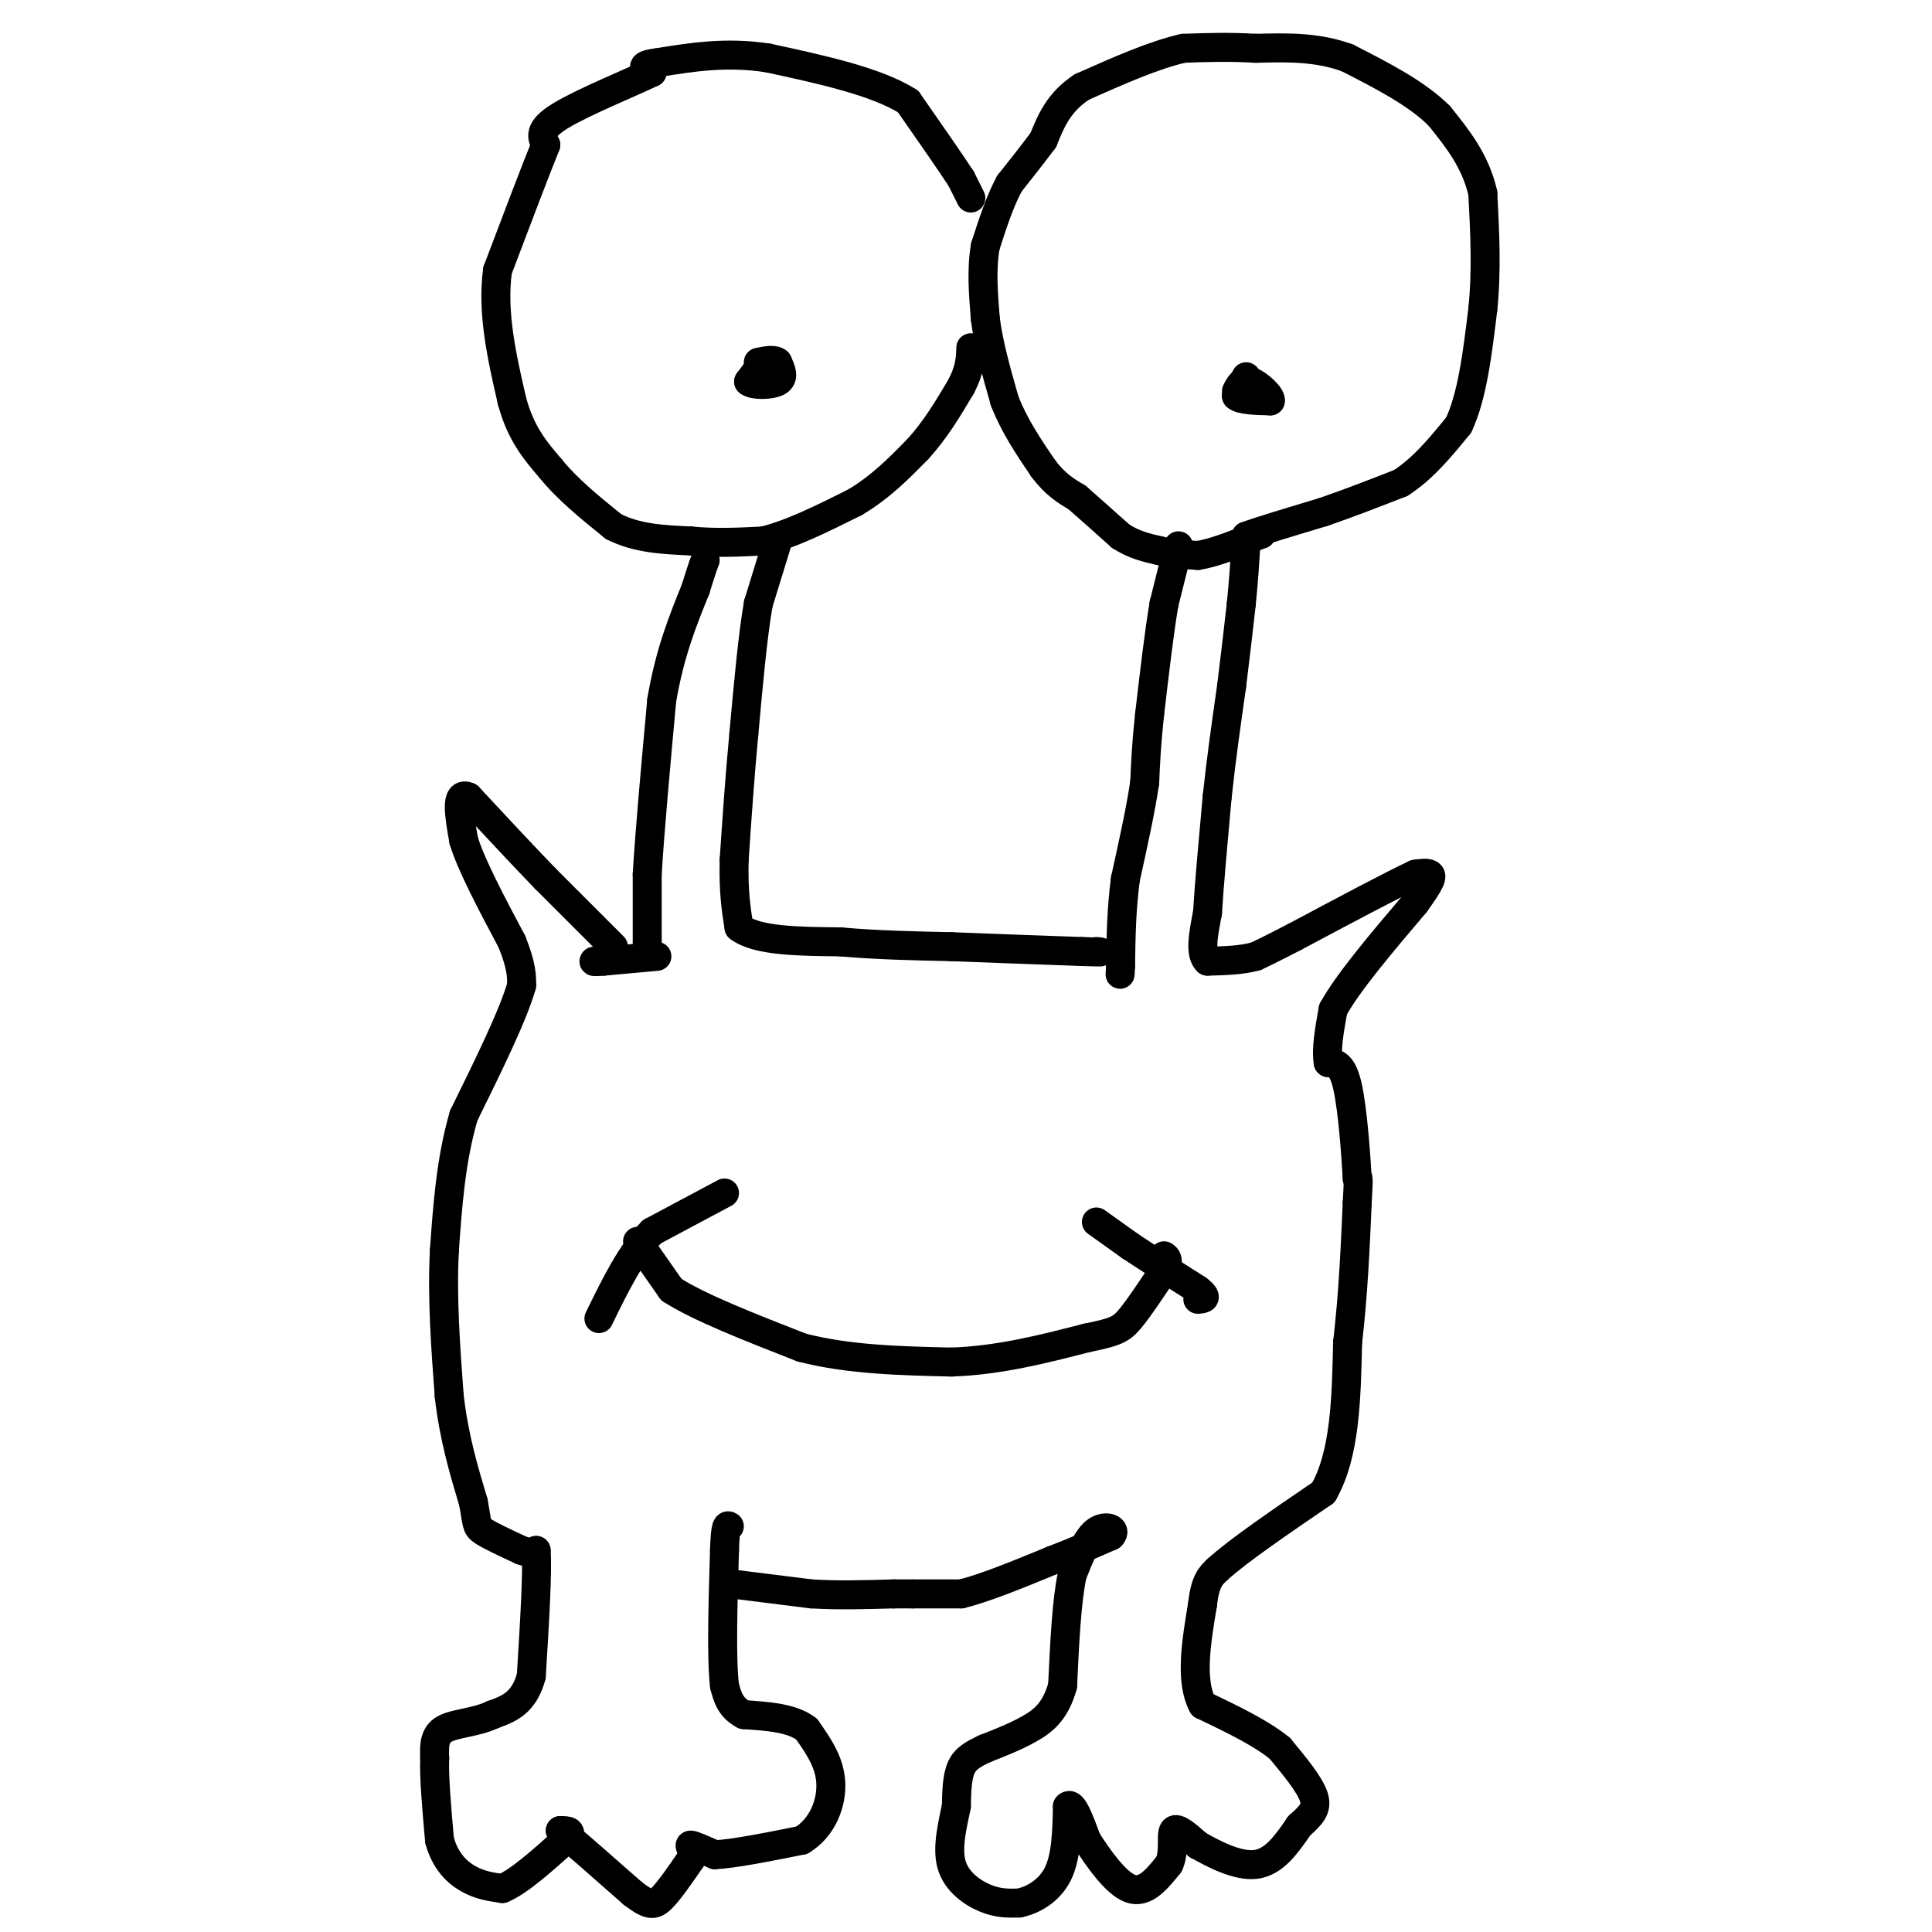 <svg viewBox='0 0 400 400' version='1.1' xmlns='http://www.w3.org/2000/svg' xmlns:xlink='http://www.w3.org/1999/xlink'><g fill='none' stroke='#000000' stroke-width='6' stroke-linecap='round' stroke-linejoin='round'><path d='M127,196c0.000,0.000 -14.000,-14.000 -14,-14'/><path d='M113,182c-5.000,-5.167 -10.500,-11.083 -16,-17'/><path d='M97,165c-2.833,-1.333 -1.917,3.833 -1,9'/><path d='M96,174c1.500,5.000 5.750,13.000 10,21'/><path d='M106,195c2.000,5.000 2.000,7.000 2,9'/><path d='M108,204c-1.667,6.000 -6.833,16.500 -12,27'/><path d='M96,231c-2.667,9.167 -3.333,18.583 -4,28'/><path d='M92,259c-0.500,9.667 0.250,19.833 1,30'/><path d='M93,289c1.000,8.667 3.000,15.333 5,22'/><path d='M98,311c0.867,4.578 0.533,5.022 2,6c1.467,0.978 4.733,2.489 8,4'/><path d='M108,321c1.833,0.667 2.417,0.333 3,0'/><path d='M111,321c0.333,4.333 -0.333,15.167 -1,26'/><path d='M110,347c-1.500,5.667 -4.750,6.833 -8,8'/><path d='M102,355c-3.378,1.644 -7.822,1.756 -10,3c-2.178,1.244 -2.089,3.622 -2,6'/><path d='M90,364c-0.167,3.833 0.417,10.417 1,17'/><path d='M91,381c1.178,4.333 3.622,6.667 6,8c2.378,1.333 4.689,1.667 7,2'/><path d='M104,391c3.333,-1.333 8.167,-5.667 13,-10'/><path d='M117,381c2.000,-2.000 0.500,-2.000 -1,-2'/><path d='M116,379c2.333,1.833 8.667,7.417 15,13'/><path d='M131,392c3.400,2.600 4.400,2.600 6,1c1.600,-1.600 3.800,-4.800 6,-8'/><path d='M143,385c0.711,-2.000 -0.511,-3.000 0,-3c0.511,0.000 2.756,1.000 5,2'/><path d='M148,384c3.833,-0.167 10.917,-1.583 18,-3'/><path d='M166,381c4.356,-2.644 6.244,-7.756 6,-12c-0.244,-4.244 -2.622,-7.622 -5,-11'/><path d='M167,358c-3.000,-2.333 -8.000,-2.667 -13,-3'/><path d='M154,355c-2.833,-1.500 -3.417,-3.750 -4,-6'/><path d='M150,349c-0.667,-5.667 -0.333,-16.833 0,-28'/><path d='M150,321c0.167,-5.500 0.583,-5.250 1,-5'/><path d='M152,328c0.000,0.000 16.000,2.000 16,2'/><path d='M168,330c5.500,0.333 11.250,0.167 17,0'/><path d='M185,330c3.500,0.000 3.750,0.000 4,0'/><path d='M189,330c2.333,0.000 6.167,0.000 10,0'/><path d='M199,330c4.833,-1.167 11.917,-4.083 19,-7'/><path d='M218,323c5.167,-2.000 8.583,-3.500 12,-5'/><path d='M230,318c1.422,-1.400 -1.022,-2.400 -3,-1c-1.978,1.400 -3.489,5.200 -5,9'/><path d='M222,326c-1.167,5.333 -1.583,14.167 -2,23'/><path d='M220,349c-1.467,5.400 -4.133,7.400 -7,9c-2.867,1.600 -5.933,2.800 -9,4'/><path d='M204,362c-2.467,1.156 -4.133,2.044 -5,4c-0.867,1.956 -0.933,4.978 -1,8'/><path d='M198,374c-0.714,3.548 -2.000,8.417 -1,12c1.000,3.583 4.286,5.881 7,7c2.714,1.119 4.857,1.060 7,1'/><path d='M211,394c2.778,-0.556 6.222,-2.444 8,-6c1.778,-3.556 1.889,-8.778 2,-14'/><path d='M221,374c1.000,-1.167 2.500,2.917 4,7'/><path d='M225,381c2.267,3.533 5.933,8.867 9,10c3.067,1.133 5.533,-1.933 8,-5'/><path d='M242,386c1.244,-2.467 0.356,-6.133 1,-7c0.644,-0.867 2.822,1.067 5,3'/><path d='M248,382c3.044,1.711 8.156,4.489 12,4c3.844,-0.489 6.422,-4.244 9,-8'/><path d='M269,378c2.378,-2.133 3.822,-3.467 3,-6c-0.822,-2.533 -3.911,-6.267 -7,-10'/><path d='M265,362c-3.833,-3.167 -9.917,-6.083 -16,-9'/><path d='M249,353c-2.667,-5.000 -1.333,-13.000 0,-21'/><path d='M249,332c0.500,-4.667 1.750,-5.833 3,-7'/><path d='M252,325c4.167,-3.833 13.083,-9.917 22,-16'/><path d='M274,309c4.500,-7.833 4.750,-19.417 5,-31'/><path d='M279,278c1.167,-10.000 1.583,-19.500 2,-29'/><path d='M281,249c0.333,-5.667 0.167,-5.333 0,-5'/><path d='M281,244c-0.267,-4.778 -0.933,-14.222 -2,-19c-1.067,-4.778 -2.533,-4.889 -4,-5'/><path d='M275,220c-0.500,-2.667 0.250,-6.833 1,-11'/><path d='M276,209c3.000,-5.500 10.000,-13.750 17,-22'/><path d='M293,187c3.444,-4.756 3.556,-5.644 3,-6c-0.556,-0.356 -1.778,-0.178 -3,0'/><path d='M293,181c-4.667,2.167 -14.833,7.583 -25,13'/><path d='M268,194c-5.500,2.833 -6.750,3.417 -8,4'/><path d='M260,198c-3.000,0.833 -6.500,0.917 -10,1'/><path d='M250,199c-1.667,-1.500 -0.833,-5.750 0,-10'/><path d='M250,189c0.333,-5.667 1.167,-14.833 2,-24'/><path d='M252,165c0.833,-7.833 1.917,-15.417 3,-23'/><path d='M255,142c0.833,-6.667 1.417,-11.833 2,-17'/><path d='M257,125c0.500,-5.000 0.750,-9.000 1,-13'/><path d='M258,112c0.000,0.000 0.000,-1.000 0,-1'/><path d='M258,111c2.667,-1.000 9.333,-3.000 16,-5'/><path d='M274,106c5.333,-1.833 10.667,-3.917 16,-6'/><path d='M290,100c4.667,-3.000 8.333,-7.500 12,-12'/><path d='M302,88c2.833,-6.000 3.917,-15.000 5,-24'/><path d='M307,64c0.833,-8.000 0.417,-16.000 0,-24'/><path d='M307,40c-1.500,-6.667 -5.250,-11.333 -9,-16'/><path d='M298,24c-4.667,-4.667 -11.833,-8.333 -19,-12'/><path d='M279,12c-6.333,-2.333 -12.667,-2.167 -19,-2'/><path d='M260,10c-5.667,-0.333 -10.333,-0.167 -15,0'/><path d='M245,10c-6.000,1.333 -13.500,4.667 -21,8'/><path d='M224,18c-4.833,3.167 -6.417,7.083 -8,11'/><path d='M216,29c-2.500,3.333 -4.750,6.167 -7,9'/><path d='M209,38c-2.000,3.667 -3.500,8.333 -5,13'/><path d='M204,51c-0.833,4.667 -0.417,9.833 0,15'/><path d='M204,66c0.667,5.333 2.333,11.167 4,17'/><path d='M208,83c2.000,5.167 5.000,9.583 8,14'/><path d='M216,97c2.500,3.333 4.750,4.667 7,6'/><path d='M223,103c2.667,2.333 5.833,5.167 9,8'/><path d='M232,111c2.833,1.833 5.417,2.417 8,3'/><path d='M240,114c2.667,0.667 5.333,0.833 8,1'/><path d='M248,115c3.333,-0.500 7.667,-2.250 12,-4'/><path d='M260,111c2.000,-0.667 1.000,-0.333 0,0'/><path d='M244,113c0.000,0.000 -3.000,12.000 -3,12'/><path d='M241,125c-1.000,5.833 -2.000,14.417 -3,23'/><path d='M238,148c-0.667,6.167 -0.833,10.083 -1,14'/><path d='M237,162c-0.833,5.667 -2.417,12.833 -4,20'/><path d='M233,182c-0.833,6.333 -0.917,12.167 -1,18'/><path d='M232,200c-0.167,3.000 -0.083,1.500 0,0'/><path d='M201,41c0.000,0.000 -2.000,-4.000 -2,-4'/><path d='M199,37c-2.167,-3.333 -6.583,-9.667 -11,-16'/><path d='M188,21c-6.667,-4.167 -17.833,-6.583 -29,-9'/><path d='M159,12c-8.667,-1.333 -15.833,-0.167 -23,1'/><path d='M136,13c-4.000,0.500 -2.500,1.250 -1,2'/><path d='M135,15c-4.244,2.044 -14.356,6.156 -19,9c-4.644,2.844 -3.822,4.422 -3,6'/><path d='M113,30c-2.167,5.333 -6.083,15.667 -10,26'/><path d='M103,56c-1.167,8.833 0.917,17.917 3,27'/><path d='M106,83c1.833,6.833 4.917,10.417 8,14'/><path d='M114,97c3.500,4.333 8.250,8.167 13,12'/><path d='M127,109c4.833,2.500 10.417,2.750 16,3'/><path d='M143,112c5.167,0.500 10.083,0.250 15,0'/><path d='M158,112c5.667,-1.333 12.333,-4.667 19,-8'/><path d='M177,104c5.333,-3.167 9.167,-7.083 13,-11'/><path d='M190,93c3.667,-4.000 6.333,-8.500 9,-13'/><path d='M199,80c1.833,-3.500 1.917,-5.750 2,-8'/><path d='M161,112c0.000,0.000 -4.000,13.000 -4,13'/><path d='M157,125c-1.167,6.667 -2.083,16.833 -3,27'/><path d='M154,152c-0.833,8.833 -1.417,17.417 -2,26'/><path d='M152,178c-0.167,6.667 0.417,10.333 1,14'/><path d='M153,192c3.667,2.833 12.333,2.917 21,3'/><path d='M174,195c7.333,0.667 15.167,0.833 23,1'/><path d='M197,196c8.333,0.333 17.667,0.667 27,1'/><path d='M224,197c5.000,0.167 4.000,0.083 3,0'/><path d='M136,198c0.000,0.000 -11.000,1.000 -11,1'/><path d='M125,199c-2.167,0.167 -2.083,0.083 -2,0'/><path d='M134,197c0.000,0.000 0.000,-16.000 0,-16'/><path d='M134,181c0.500,-8.667 1.750,-22.333 3,-36'/><path d='M137,145c1.667,-9.833 4.333,-16.417 7,-23'/><path d='M144,122c1.500,-4.833 1.750,-5.417 2,-6'/><path d='M158,78c0.000,0.000 0.100,0.100 0.1,0.1'/><path d='M258,80c0.000,0.000 0.100,0.100 0.1,0.1'/><path d='M150,247c0.000,0.000 -15.000,8.000 -15,8'/><path d='M135,255c-4.333,4.333 -7.667,11.167 -11,18'/><path d='M132,257c0.000,0.000 7.000,10.000 7,10'/><path d='M139,267c5.667,3.667 16.333,7.833 27,12'/><path d='M166,279c9.667,2.500 20.333,2.750 31,3'/><path d='M197,282c9.833,-0.333 18.917,-2.667 28,-5'/><path d='M225,277c6.044,-1.222 7.156,-1.778 9,-4c1.844,-2.222 4.422,-6.111 7,-10'/><path d='M241,263c1.167,-2.167 0.583,-2.583 0,-3'/><path d='M227,253c0.000,0.000 7.000,5.000 7,5'/><path d='M234,258c3.500,2.333 8.750,5.667 14,9'/><path d='M248,267c2.333,1.833 1.167,1.917 0,2'/><path d='M158,75c0.000,0.000 -3.000,4.000 -3,4'/><path d='M155,79c0.867,0.800 4.533,0.800 6,0c1.467,-0.800 0.733,-2.400 0,-4'/><path d='M161,75c-0.667,-0.667 -2.333,-0.333 -4,0'/><path d='M258,78c0.000,0.000 -2.000,4.000 -2,4'/><path d='M256,82c0.833,0.833 3.917,0.917 7,1'/><path d='M263,83c0.333,-0.822 -2.333,-3.378 -4,-4c-1.667,-0.622 -2.333,0.689 -3,2'/></g>
</svg>
